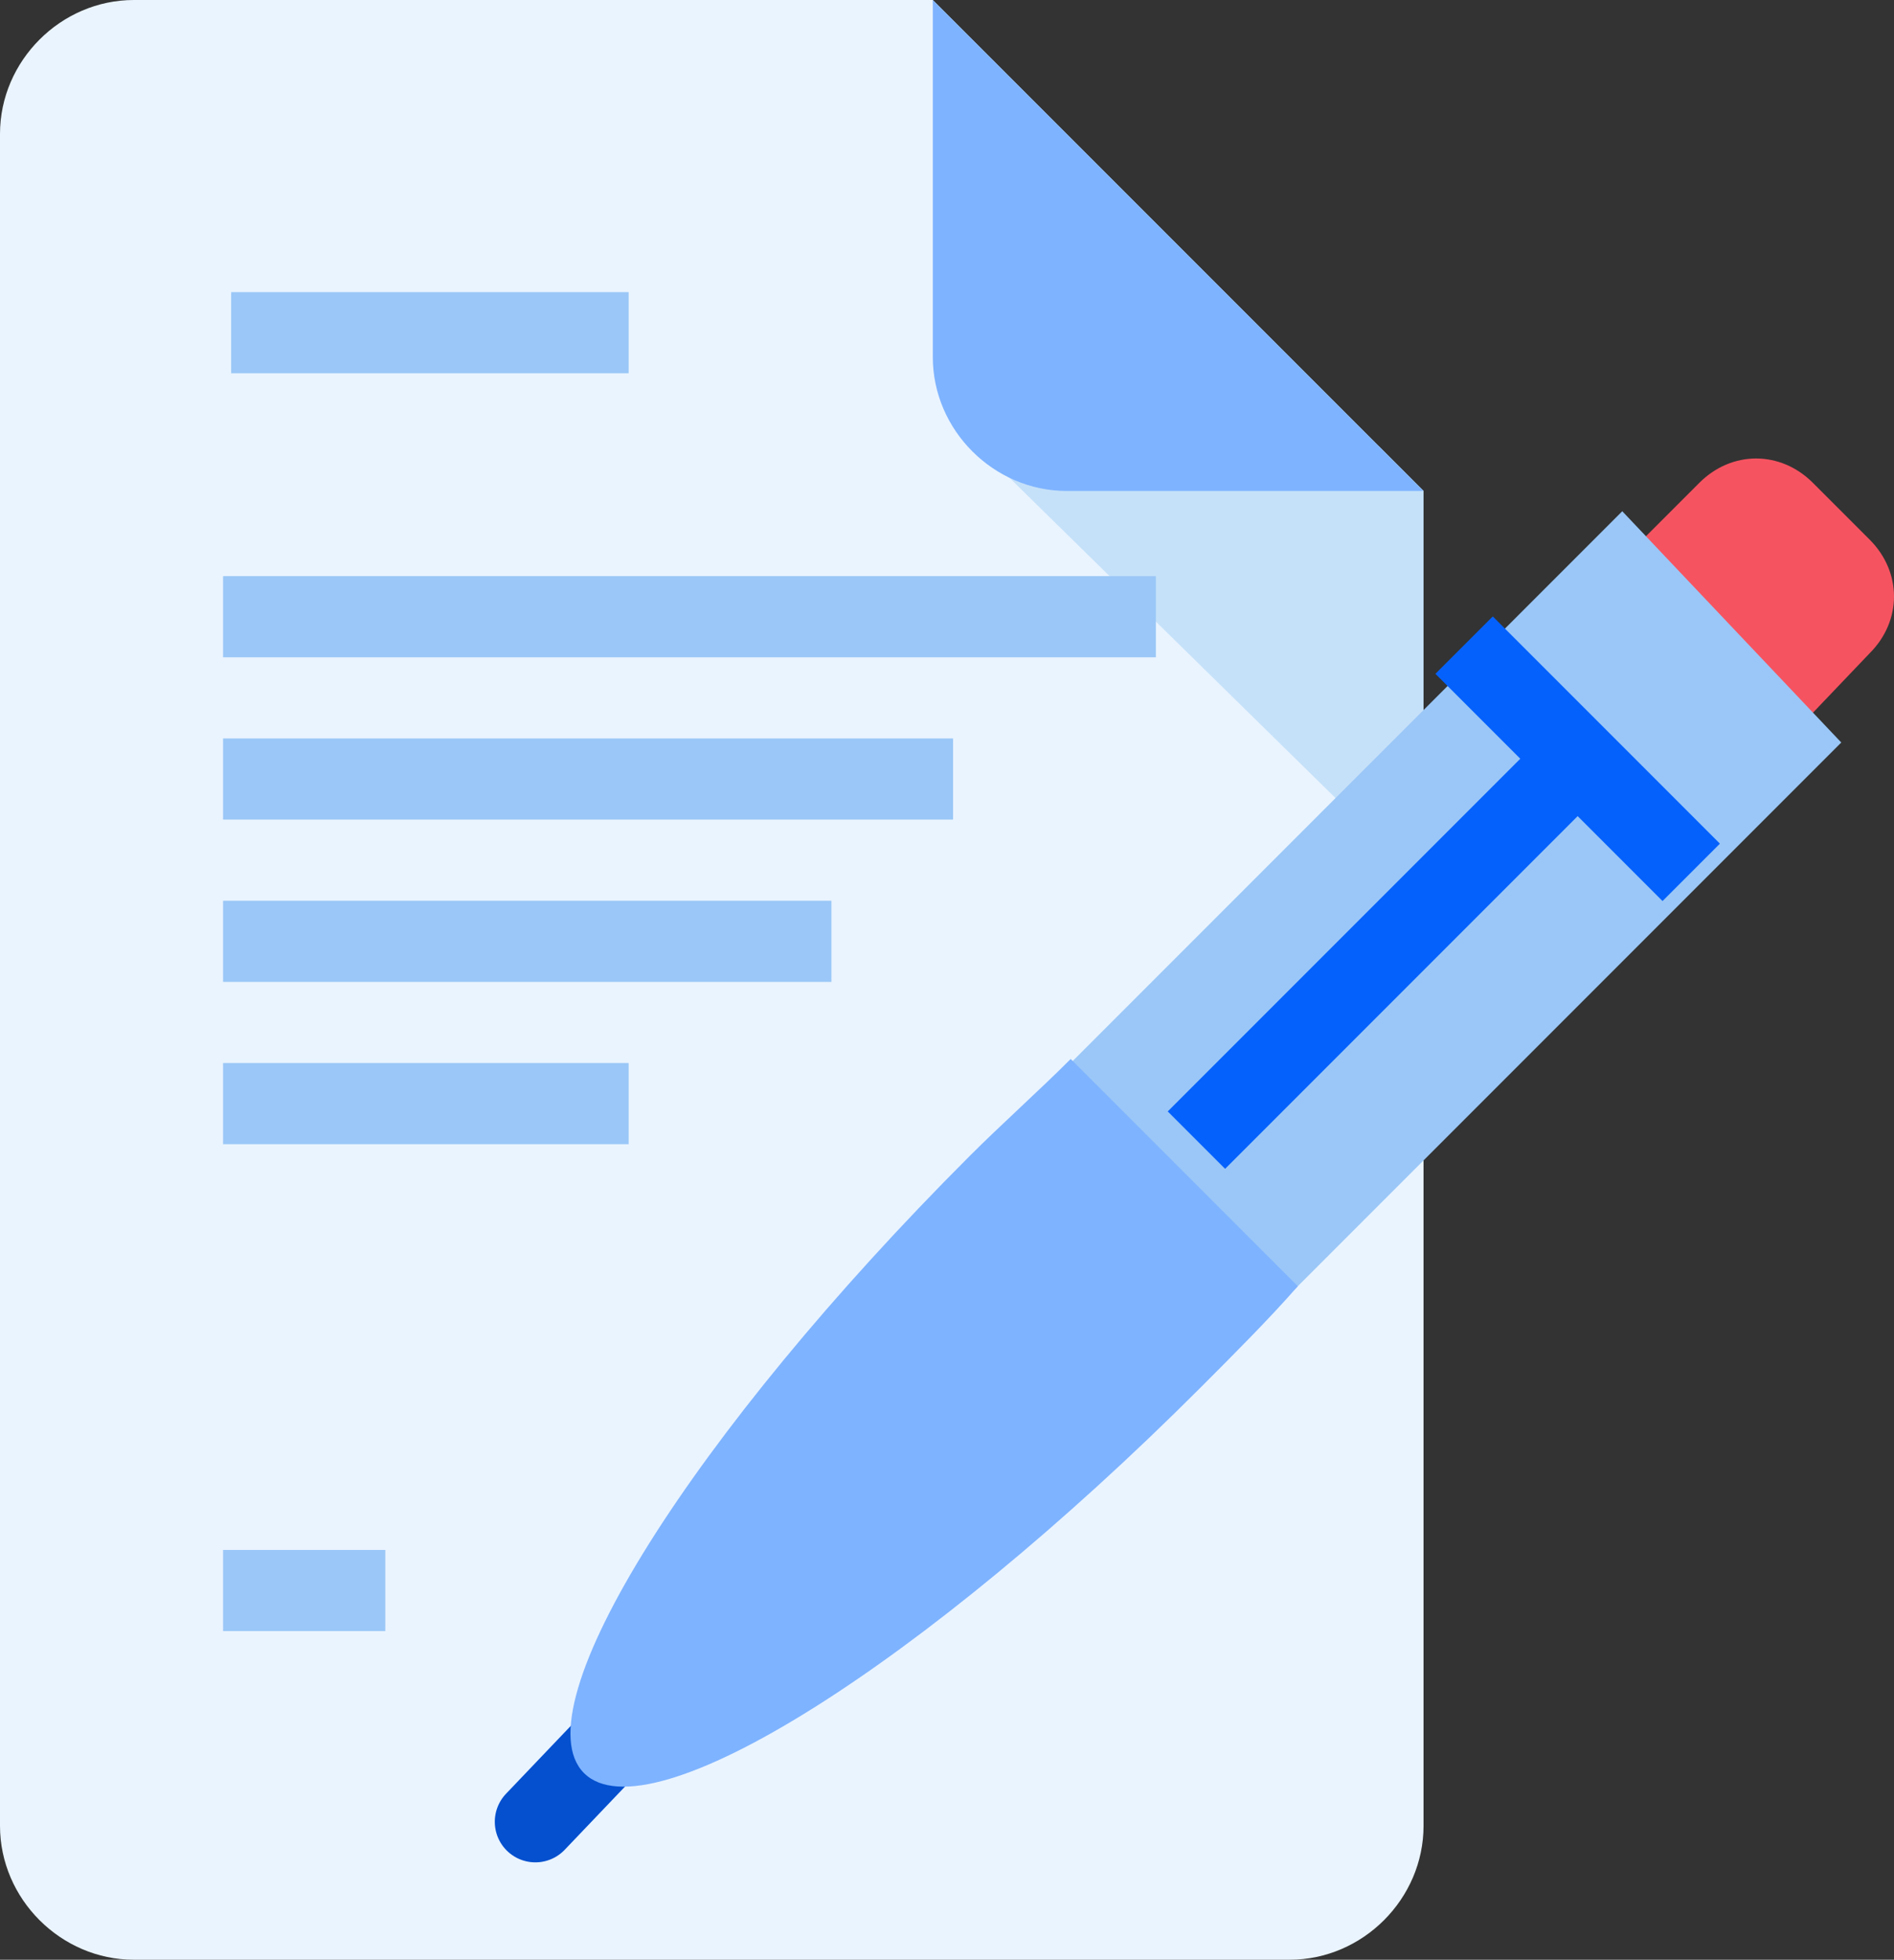 <?xml version="1.0" encoding="utf-8"?>
<!-- Generator: Adobe Illustrator 24.0.1, SVG Export Plug-In . SVG Version: 6.00 Build 0)  -->
<svg version="1.1" xmlns="http://www.w3.org/2000/svg" xmlns:xlink="http://www.w3.org/1999/xlink" x="0px" y="0px"
	 viewBox="0 0 46.7 48.3" style="enable-background:new 0 0 46.7 48.3;" xml:space="preserve">
<rect x="0" y="0" width="46.7" height="48.3" fill="#333333" stroke="none"/>
<style type="text/css">
	.st0{display:none;}
	.st1{display:inline;}
	.st2{fill:#E5E8EC;}
	.st3{fill:#EAF4FE;}
	.st4{fill:#C5E1F9;}
	.st5{fill:#7EB3FF;}
	.st6{fill:none;stroke:#9AC7F7;stroke-width:2;}
	.st7{fill:#94CB78;}
	.st8{fill:none;stroke:#FFFFFF;stroke-width:2;}
	.st9{fill:#FF5931;}
	.st10{fill:none;stroke:#7EB3FF;stroke-width:2;}
	.st11{fill:#FFC400;}
	.st12{fill:#FD2227;}
	.st13{fill:#0561FC;}
	.st14{fill:#B2D2EA;}
	.st15{fill:none;stroke:#0561FC;stroke-width:2;}
	.st16{fill:none;stroke:#0450CF;stroke-width:2;}
	.st17{fill:none;stroke:#FFFFFF;stroke-width:2;stroke-linejoin:bevel;}
	.st18{fill:none;stroke:#9AC7F7;stroke-width:2;stroke-linejoin:bevel;}
	.st19{fill:#0561FC;stroke:#0561FC;stroke-width:2;}
	.st20{fill:#FFFFFF;}
	.st21{fill:#B2D2EA;stroke:#B2D2EA;stroke-width:2;}
	.st22{fill:none;stroke:#C5E1F9;stroke-width:2;}
	.st23{fill:#9AC7F7;}
	.st24{fill:#F65360;}
	.st25{fill:none;stroke:#0450CF;stroke-width:2;stroke-linecap:round;}
	.st26{fill:#FFAB01;}
	.st27{fill:none;stroke:#FFC400;stroke-width:2;}
	.st28{fill:#C5E1F9;stroke:#0561FC;stroke-width:2.081;}
	.st29{fill:none;stroke:#FD2227;stroke-width:2;}
	.st30{fill:#7EB3FF;stroke:#7EB3FF;stroke-width:2;}
</style>
<g id="Background">
</g>
<g id="Square" class="st0">
	<g class="st1">
		<rect x="1" y="0.2" class="st2" width="48" height="48"/>
	</g>
	<g id="Layer_4" class="st1">
	</g>
</g>
<g id="Icons">
	<g>
		<g>
			<path class="st3" d="M35.1,45c0,1.8-1.5,3.3-3.3,3.3H3.3C1.5,48.3,0,46.8,0,45V3.3C0,1.5,1.5,0,3.3,0H23l12.1,12.1V45z"/>
			<polygon class="st4" points="24.1,11 35.1,21.8 35.1,12.1 34,11 			"/>
			<path class="st5" d="M23,0v8.8c0,1.8,1.5,3.3,3.3,3.3h8.8L23,0z"/>
		</g>
		<g>
			<line class="st6" x1="5.7" y1="8.2" x2="15.5" y2="8.2"/>
			<line class="st6" x1="5.5" y1="15.2" x2="28.5" y2="15.2"/>
			<line class="st6" x1="5.5" y1="19.2" x2="23.5" y2="19.2"/>
			<line class="st6" x1="5.5" y1="23.2" x2="20.5" y2="23.2"/>
			<line class="st6" x1="5.5" y1="27.2" x2="15.5" y2="27.2"/>
			<line class="st6" x1="5.5" y1="39.2" x2="9.5" y2="39.2"/>
		</g>
		<path class="st24" d="M39.8,14l2.1-2.1c0.8-0.8,2-0.8,2.8,0l1.4,1.4c0.8,0.8,0.8,2,0,2.8L44,18.3"/>
		<polygon class="st23" points="29.2,34.5 23.7,28.9 40,12.6 45.4,18.3 		"/>
		<line class="st25" x1="13.2" y1="44.9" x2="15.3" y2="42.7"/>
		<line class="st15" x1="36.1" y1="15.9" x2="41.7" y2="21.5"/>
		<line class="st15" x1="38.7" y1="18.9" x2="29.5" y2="28.1"/>
		<path class="st5" d="M26.4,26.1c-0.8,0.8-1.7,1.6-2.5,2.4c-6.8,6.8-11.1,13.6-9.5,15.2c1.6,1.6,8.4-2.7,15.2-9.5
			c0.8-0.8,1.7-1.7,2.4-2.5"/>
	</g>
</g>
</svg>
